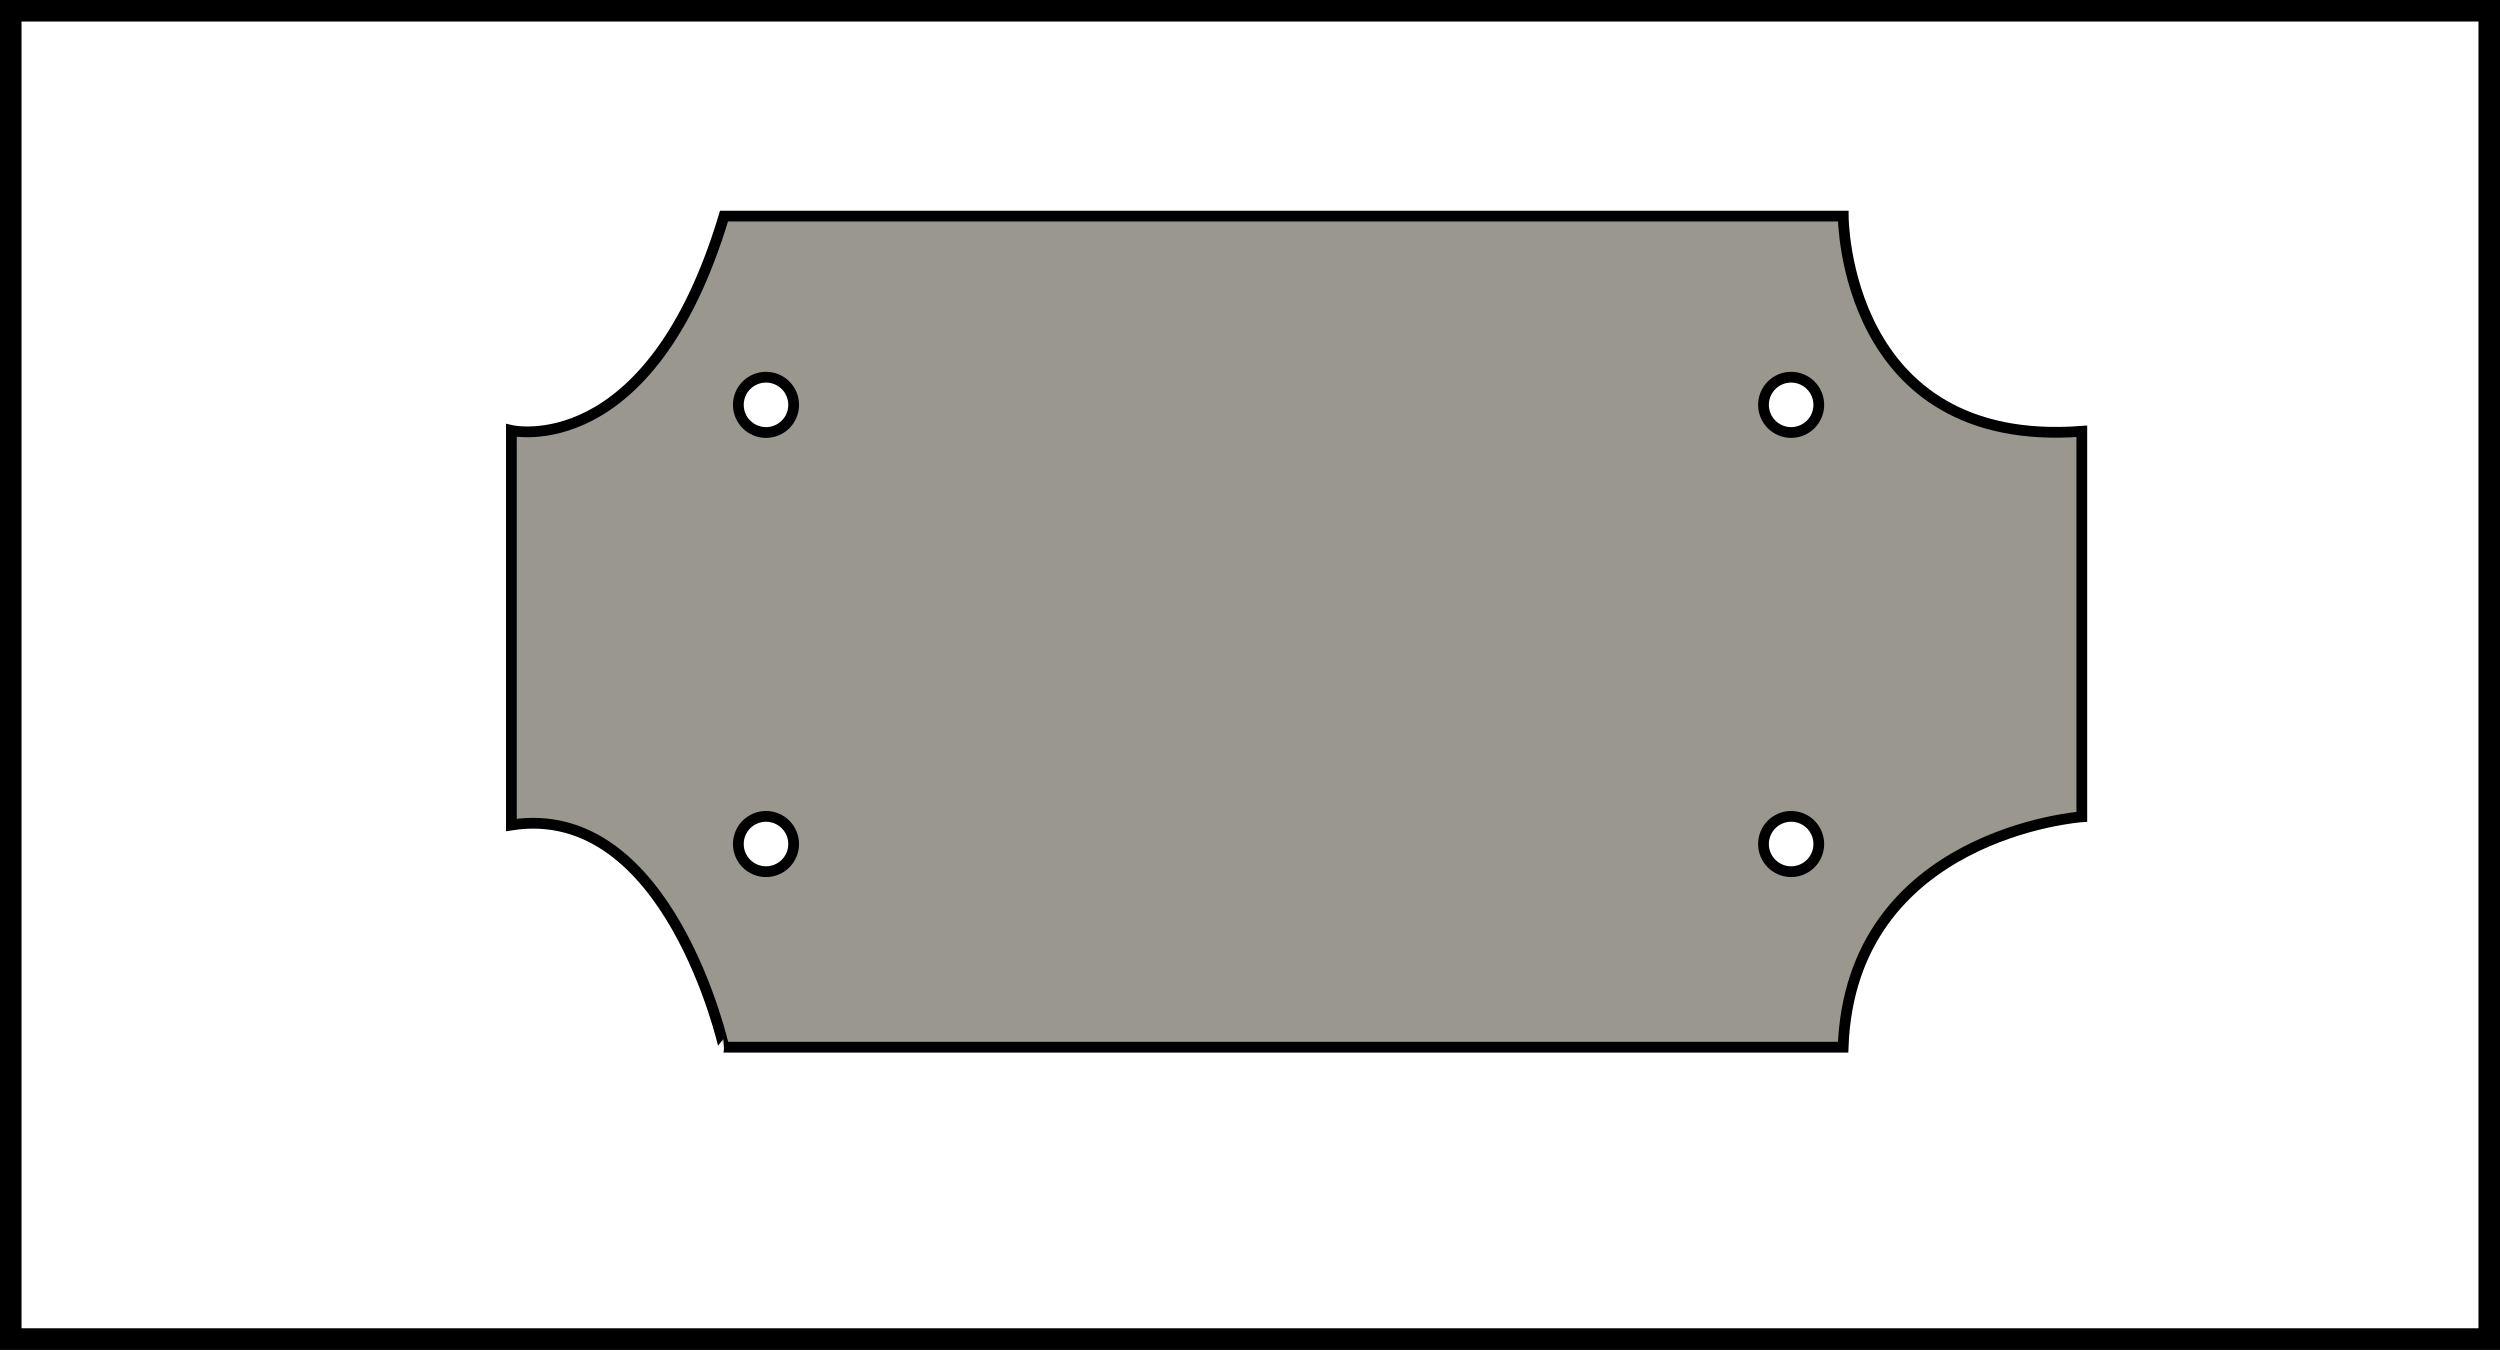 <svg xmlns="http://www.w3.org/2000/svg" viewBox="0 0 232.31 125.43">
  <rect x="0" y="0" width="232.31" height="125.43" fill="#333333" stroke="none"/>
  <title>level_2_19</title>
  <g id="bac5bfdd-cabd-4f11-9b87-0d4adcad4c86" data-name="Слой 2">
    <g id="ace61e2a-f34b-4b81-91dc-e6e249d716d7" data-name="Layer 1">
      <g>
        <rect x="1" y="1" width="230.31" height="123.43" style="fill: #fff;stroke: #000;stroke-miterlimit: 10;stroke-width: 2px"/>
        <path d="M47.52,40S60.4,43,67.28,20.08h104s0,21.68,22.17,20V75.9S172,77.43,171.27,97.31h-104S62.17,74.37,47.52,76.66Z" style="fill: #9a988e;stroke: #000;stroke-miterlimit: 10"/>
        <circle cx="166.44" cy="37.62" r="2.57" style="fill: #fff;stroke: #000;stroke-miterlimit: 10"/>
        <circle cx="166.44" cy="78.43" r="2.57" style="fill: #fff;stroke: #000;stroke-miterlimit: 10"/>
        <circle cx="71.18" cy="37.62" r="2.57" style="fill: #fff;stroke: #000;stroke-miterlimit: 10"/>
        <circle cx="71.18" cy="78.43" r="2.57" style="fill: #fff;stroke: #000;stroke-miterlimit: 10"/>
      </g>
    </g>
  </g>
</svg>
